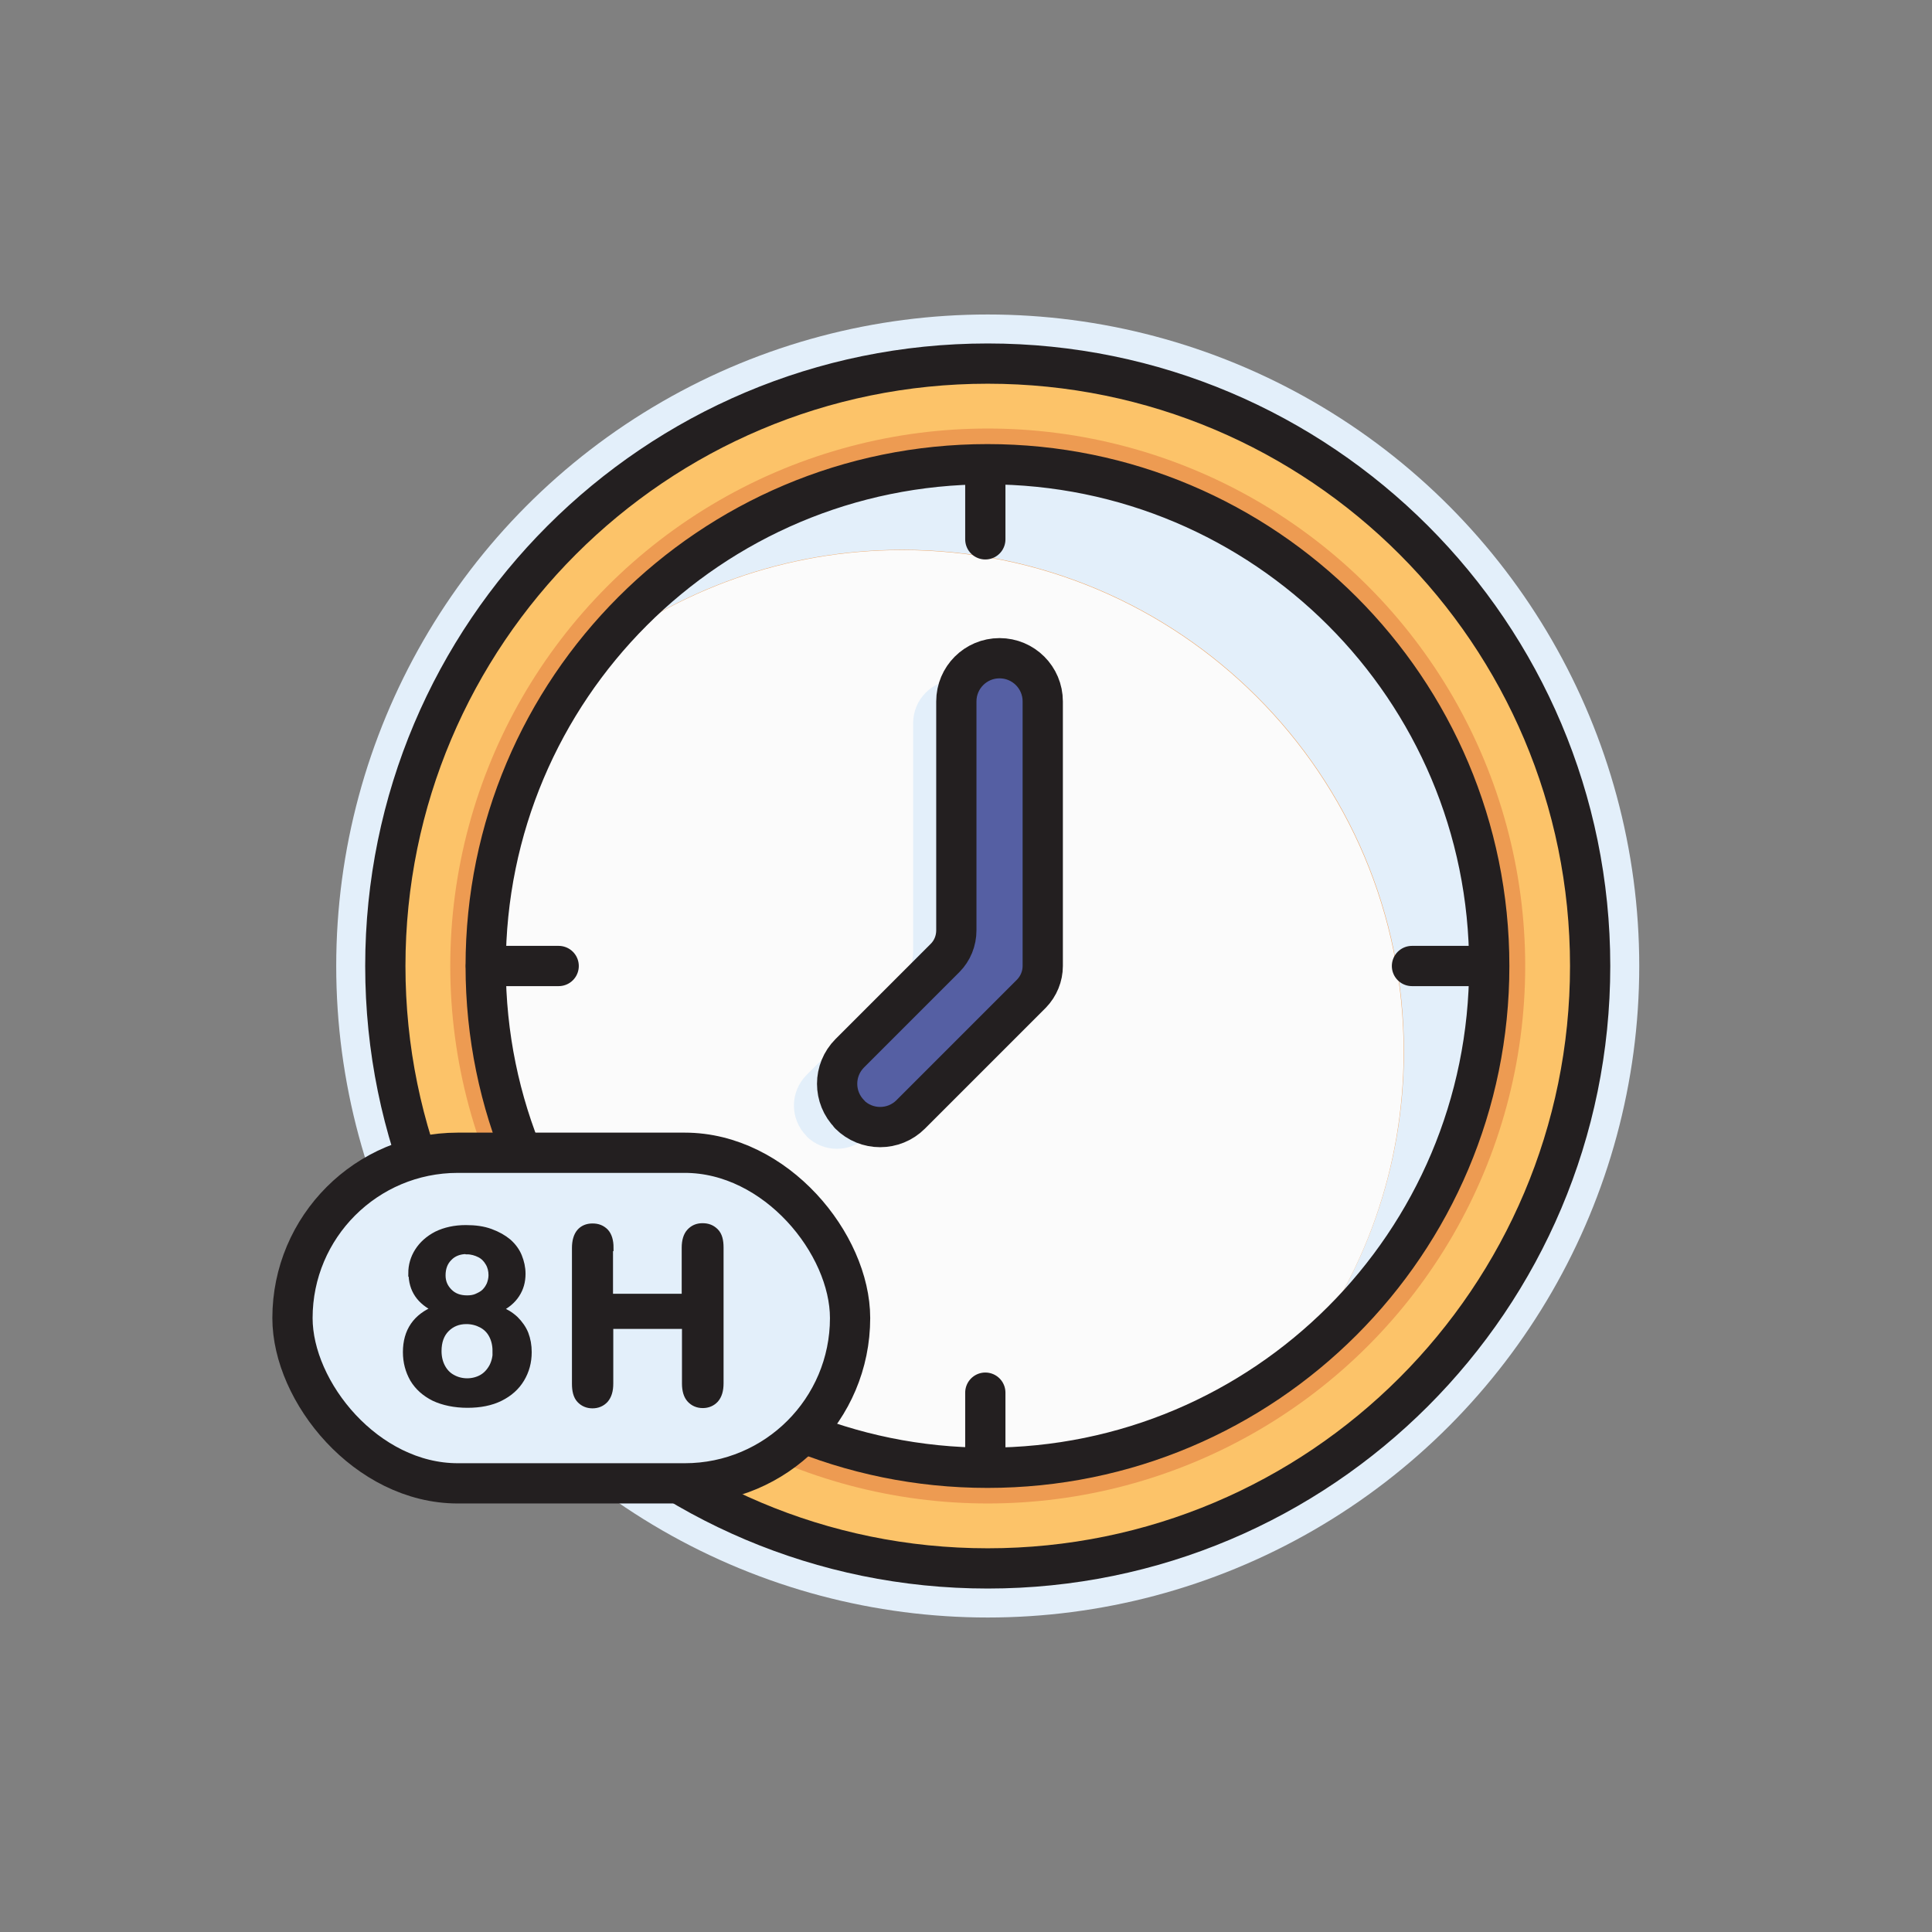 <svg viewBox="0 0 72 72" xmlns="http://www.w3.org/2000/svg" data-name="Layer 2" id="Layer_2">
  <rect x="0" y="0" width="72" height="72" fill="#808080" stroke="none"/>
  <defs>
    <style>
      .cls-1 {
        fill: none;
      }

      .cls-1, .cls-2, .cls-3, .cls-4 {
        stroke: #231f20;
      }

      .cls-1, .cls-2, .cls-4 {
        stroke-linecap: round;
        stroke-linejoin: round;
        stroke-width: 1.5px;
      }

      .cls-2 {
        fill: #555fa3;
      }

      .cls-3 {
        fill: #231f20;
        stroke-miterlimit: 10;
        stroke-width: .25px;
      }

      .cls-5 {
        fill: #ed9b52;
      }

      .cls-6 {
        fill: #fff;
        opacity: 0;
      }

      .cls-4, .cls-7 {
        fill: #e3effa;
      }

      .cls-8 {
        fill: #fcc369;
      }

      .cls-9 {
        fill: #fbfbfb;
      }
    </style>
  </defs>
  <g data-name="Layer 1" id="Layer_1-2">
    <g>
      <rect height="72" width="72" class="cls-6"></rect>
      <g>
        <g>
          <circle r="24.28" cy="36" cx="36.81" class="cls-7"></circle>
          <circle r="22.45" cy="36" cx="36.81" class="cls-8"></circle>
          <circle r="20.03" cy="36" cx="36.81" class="cls-5"></circle>
          <g>
            <path d="M36.81,17.31c10.33,0,18.69,8.37,18.69,18.69,0,5.97-2.8,11.29-7.16,14.72,2.49-3.18,3.98-7.18,3.98-11.54,0-10.33-8.37-18.69-18.69-18.69-4.35,0-8.35,1.48-11.53,3.98,3.42-4.36,8.74-7.16,14.71-7.16Z" class="cls-7"></path>
            <path d="M52.31,39.19c0,4.36-1.48,8.36-3.98,11.54-3.17,2.49-7.17,3.98-11.53,3.98-4.84,0-9.25-1.84-12.58-4.86-3.76-3.42-6.12-8.36-6.12-13.84,0-4.35,1.49-8.35,3.99-11.53,3.18-2.49,7.18-3.98,11.53-3.98,10.33,0,18.69,8.37,18.69,18.69Z" class="cls-9"></path>
          </g>
          <path d="M55.5,36c0,10.33-8.37,18.7-18.7,18.7s-18.7-8.37-18.7-18.7,8.37-18.7,18.7-18.7,18.7,8.37,18.7,18.7ZM36.81,13.55c-12.4,0-22.45,10.05-22.45,22.45s10.05,22.45,22.45,22.45,22.45-10.05,22.45-22.45-10.05-22.45-22.45-22.45Z" class="cls-1"></path>
          <path d="M30.06,42.34h0c-.63-.63-.63-1.65,0-2.28l3.55-3.55c.27-.27.42-.64.42-1.03v-8.53c0-.89.72-1.61,1.61-1.61h0c.89,0,1.61.72,1.61,1.61v9.86c0,.38-.15.75-.42,1.03l-4.5,4.5c-.63.63-1.65.63-2.28,0Z" class="cls-7"></path>
          <path d="M31.67,41.53h0c-.63-.63-.63-1.65,0-2.28l3.55-3.55c.27-.27.42-.64.42-1.03v-8.53c0-.89.72-1.61,1.61-1.61h0c.89,0,1.61.72,1.61,1.61v9.86c0,.38-.15.75-.42,1.03l-4.5,4.5c-.63.63-1.65.63-2.28,0Z" class="cls-2"></path>
          <g>
            <line y2="36" x2="20.82" y1="36" x1="18.11" class="cls-1"></line>
            <line y2="36" x2="55.33" y1="36" x1="52.62" class="cls-1"></line>
          </g>
          <g>
            <line y2="20.1" x2="36.72" y1="17.39" x1="36.72" class="cls-1"></line>
            <line y2="54.61" x2="36.72" y1="51.9" x1="36.72" class="cls-1"></line>
          </g>
        </g>
        <g>
          <rect ry="6.16" rx="6.16" height="12.32" width="20.78" y="42.96" x="10.9" class="cls-4"></rect>
          <g>
            <path d="M15.34,47.45c0-.29.08-.57.24-.82s.39-.46.7-.62c.31-.15.67-.23,1.08-.23.35,0,.65.04.92.14s.48.22.66.37c.18.16.31.34.39.54.08.2.13.41.13.64,0,.29-.07.54-.22.77-.15.23-.37.41-.66.55.25.1.45.22.62.38.16.16.29.34.37.54.08.21.12.43.12.68,0,.37-.09.7-.27,1-.18.3-.44.53-.78.7-.34.17-.75.25-1.22.25s-.9-.09-1.24-.25c-.34-.17-.6-.4-.78-.7-.17-.3-.26-.63-.26-1,0-.78.37-1.32,1.11-1.61-.6-.28-.9-.72-.9-1.33ZM18.48,50.35c0-.23-.05-.43-.14-.6-.09-.17-.22-.3-.39-.39s-.36-.14-.57-.14c-.3,0-.55.1-.75.3s-.3.48-.3.83c0,.23.05.43.14.6.09.17.22.31.39.4.16.09.35.14.55.14s.39-.05.55-.14.29-.23.39-.41c.09-.17.14-.38.14-.6ZM17.39,46.61c-.27,0-.5.09-.66.26-.17.17-.25.39-.25.66,0,.25.09.45.26.62.17.17.39.25.67.25.14,0,.26-.02.37-.07s.21-.1.29-.18c.08-.08.14-.17.19-.28.04-.11.07-.22.07-.35,0-.17-.04-.33-.12-.46-.08-.14-.19-.25-.33-.32s-.3-.12-.48-.12Z" class="cls-3"></path>
            <path d="M22.72,46.5v1.84h2.81v-1.84c0-.26.06-.46.18-.59s.27-.2.47-.2.35.06.48.19.18.33.18.59v5.06c0,.27-.06.46-.18.6-.12.13-.28.2-.47.2s-.35-.07-.47-.2c-.12-.13-.18-.33-.18-.59v-2.16h-2.81v2.16c0,.27-.06.46-.18.6-.12.13-.28.2-.47.2s-.35-.07-.47-.2c-.12-.13-.17-.33-.17-.59v-5.06c0-.26.06-.46.17-.59s.27-.2.47-.2.35.06.48.19c.12.13.18.33.18.59Z" class="cls-3"></path>
          </g>
        </g>
      </g>
    </g>
  </g>
</svg>